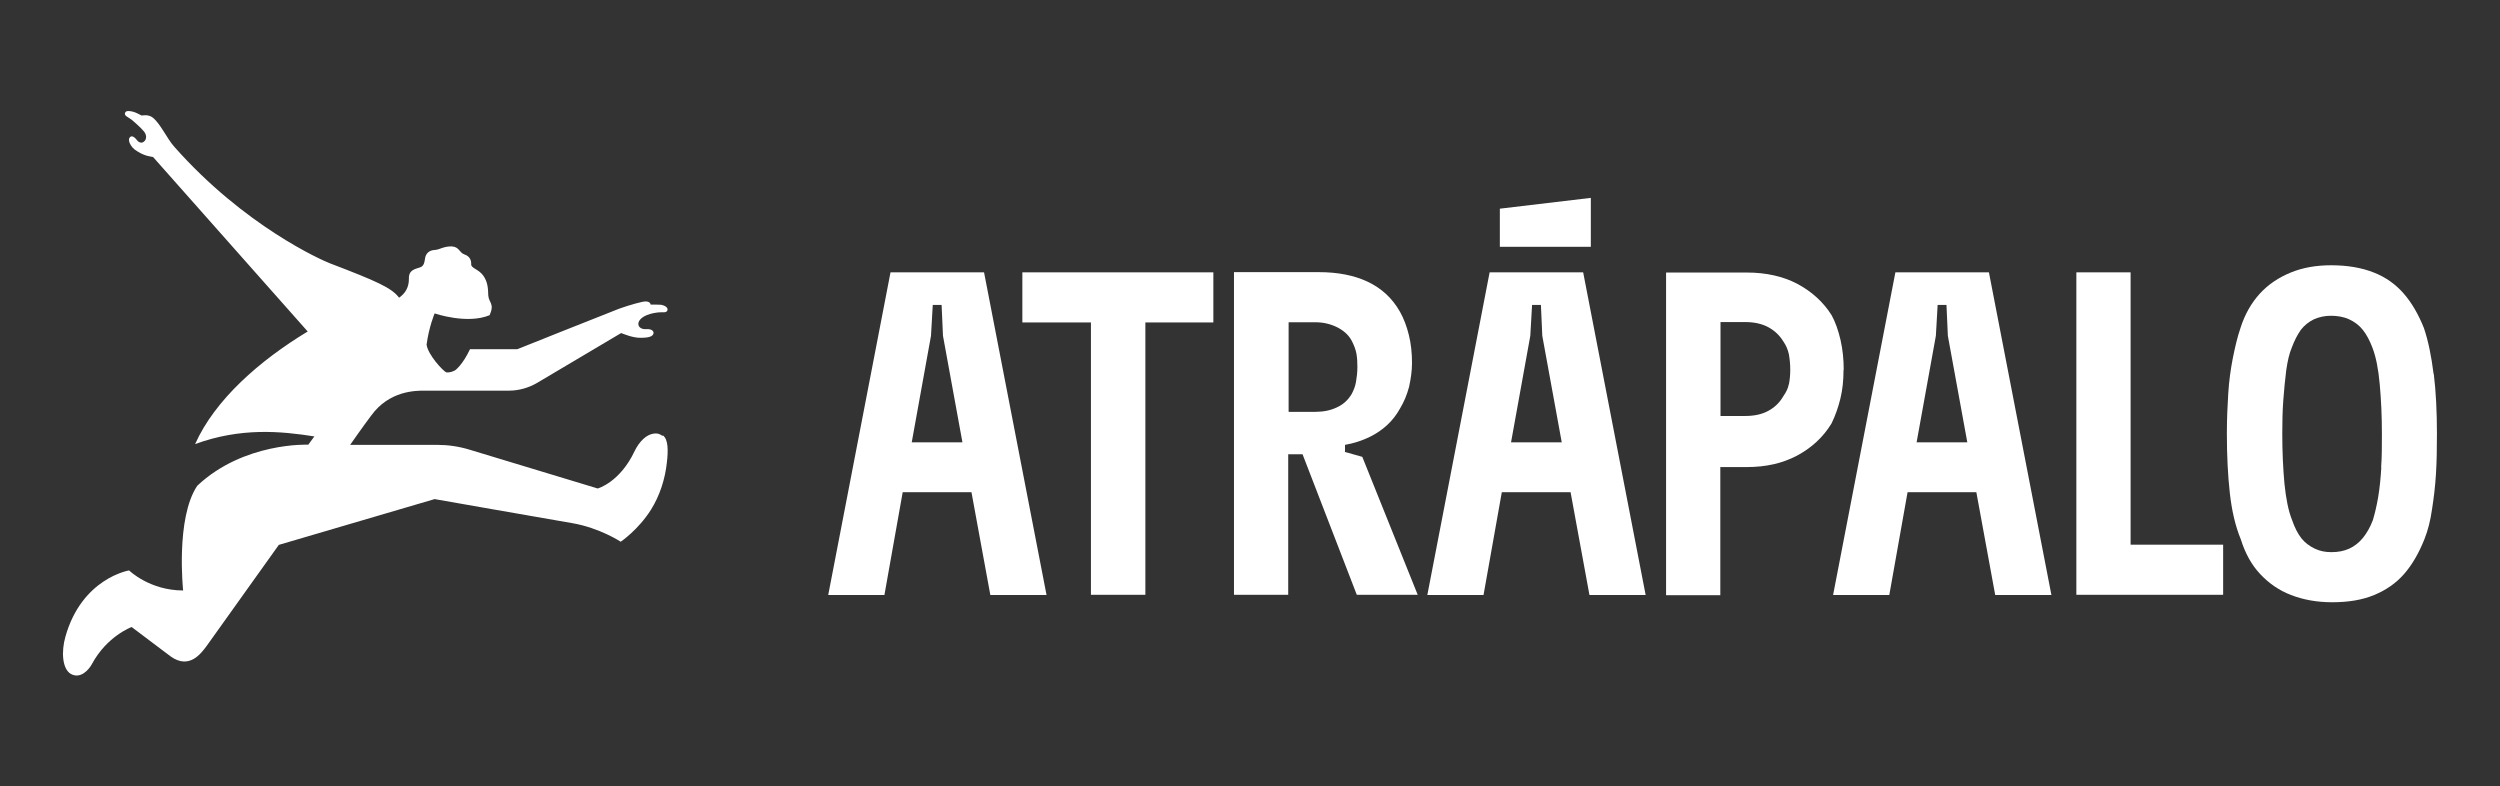 <?xml version="1.0" encoding="UTF-8"?>
<svg id="Laag_1" data-name="Laag 1" xmlns="http://www.w3.org/2000/svg" viewBox="0 0 127.23 40">
  <rect x="0" y="0" width="127.23" height="40" fill="#333333" stroke="none"/>
  <defs>
    <style>
      .cls-1 {
        fill: #fff;
        fill-rule: evenodd;
      }
    </style>
  </defs>
  <g id="Brand-_-Atrapalo-_-Logo" data-name="Brand- -Atrapalo- -Logo">
    <path id="Fill-1" class="cls-1" d="M33.71,22.18c-.15-.11-.27-.14-.46-.11-.34.05-.7.37-.95.88-.75,1.6-1.88,1.91-1.88,1.91l-6.54-1.98c-.53-.16-1.07-.24-1.63-.24h-4.43s.66-.95,1.07-1.49c.92-1.27,2.26-1.27,2.72-1.27h4.3c.49,0,.98-.14,1.4-.38l4.3-2.55c.12.04.61.26,1.03.24.49,0,.61-.12.62-.24.01-.11-.11-.22-.38-.2-.57.04-.64-.7.6-.85.22-.03.45.05.49-.12.03-.12-.11-.23-.33-.27-.09-.01-.41-.01-.53-.01,0,0,0-.16-.26-.16-.16,0-.81.18-1.34.37-.3.11-5.18,2.06-5.18,2.06h-2.41c-.38.81-.75,1.07-.75,1.07,0,0-.23.14-.46.11-.16-.07-.93-.89-1-1.41.12-.91.41-1.59.41-1.59,0,0,1.65.57,2.8.09.26-.6-.04-.62-.07-1-.01-.38-.03-.7-.26-1.02s-.62-.37-.61-.57c.01-.2-.07-.41-.34-.5s-.26-.39-.65-.41c-.41-.01-.6.16-.85.18-.31.01-.46.19-.5.39s-.04.43-.27.5c-.23.08-.57.12-.56.56s-.18.76-.5.98c-.38-.5-1.11-.83-3.52-1.75-.42-.16-4.35-1.9-7.91-5.92-.39-.43-.73-1.23-1.14-1.52-.22-.15-.53-.08-.53-.08-.09-.05-.31-.16-.42-.19-.15-.04-.37-.08-.42.04-.08.16.16.23.34.37.31.27.65.57.7.73.11.31-.15.43-.19.43-.16,0-.22-.09-.31-.2-.18-.19-.28-.12-.33-.03-.05.11.03.27.03.27.07.14.16.28.41.42.39.24.65.24.77.27h0s7.6,8.58,7.87,8.88c-2.45,1.48-4.72,3.47-5.73,5.73,2.32-.85,4.35-.66,6.07-.39l-.31.42s-3.28-.14-5.65,2.09c-1.11,1.65-.72,5.33-.72,5.33-1.71,0-2.75-1.02-2.75-1.02,0,0-2.4.39-3.24,3.37-.22.77-.16,1.65.28,1.9.49.27.91-.22,1.06-.49.77-1.44,2.03-1.9,2.03-1.9l1.99,1.5c.93.66,1.52-.12,1.83-.54l3.67-5.14,7.93-2.33s5.46.96,6.98,1.22c1.42.24,2.49.95,2.49.95,0,0,.89-.6,1.54-1.63.45-.72.72-1.56.81-2.41.07-.6.07-1.17-.2-1.37"/>
    <path id="Fill-4" class="cls-1" d="M46.4,22.51l.98-5.42.09-1.57h.45l.07,1.57.99,5.42h-2.57ZM45.32,13.86l-3.17,16.42h2.86l.93-5.23h3.5l.96,5.23h2.86l-3.18-16.42h-4.76Z"/>
    <polygon id="Fill-6" class="cls-1" points="52.03 16.41 55.52 16.41 55.52 30.27 58.29 30.27 58.29 16.41 61.75 16.41 61.75 13.86 52.03 13.86 52.03 16.41"/>
    <path id="Fill-8" class="cls-1" d="M65.59,16.4h1.34c.42,0,.8.09,1.15.27.34.18.6.42.75.75.09.18.16.37.2.57.04.22.05.45.05.69,0,.27-.03.51-.07.75s-.12.43-.22.62c-.18.3-.42.53-.75.68-.33.16-.7.23-1.12.23h-1.34s0-4.55,0-4.55ZM68.45,23.01v-.37c.46-.08.88-.22,1.27-.41.66-.33,1.18-.8,1.53-1.44.2-.33.35-.69.46-1.1.09-.41.15-.81.15-1.22,0-.5-.05-.98-.16-1.42-.11-.45-.26-.84-.45-1.18-.39-.69-.93-1.19-1.64-1.53-.7-.33-1.53-.49-2.49-.49h-4.32v16.42h2.76v-7.15h.73l2.76,7.15h3.1l-2.82-7.02-.92-.26h.03Z"/>
    <path id="Fill-10" class="cls-1" d="M76.9,22.51l.98-5.42.09-1.57h.45l.07,1.57.99,5.42h-2.57ZM75.81,13.86l-3.17,16.42h2.86l.93-5.23h3.5l.96,5.23h2.86l-3.18-16.42h-4.76Z"/>
    <path id="Fill-12" class="cls-1" d="M91.04,19.54c-.04.22-.14.42-.28.62-.19.33-.45.58-.77.75-.33.18-.72.26-1.18.26h-1.25v-4.78h1.25c.45,0,.84.08,1.18.26.33.18.58.42.77.73.14.2.23.42.28.65.04.23.07.49.07.79s-.03.53-.07.75M93.83,18.81c0-.51-.05-1.02-.16-1.5s-.26-.91-.45-1.26c-.43-.69-1.03-1.22-1.76-1.61-.73-.38-1.59-.57-2.56-.57h-4.11v16.42h2.76v-6.52h1.34c.98,0,1.82-.19,2.56-.58.73-.39,1.33-.93,1.76-1.64.19-.39.34-.81.45-1.26s.16-.93.16-1.45"/>
    <path id="Fill-14" class="cls-1" d="M97.54,22.51l.98-5.42.09-1.57h.45l.07,1.57.99,5.42h-2.57ZM96.46,13.86l-3.17,16.42h2.86l.93-5.23h3.5l.96,5.23h2.86l-3.18-16.42h-4.76Z"/>
    <polygon id="Fill-16" class="cls-1" points="108.43 13.86 105.67 13.86 105.67 30.27 113.14 30.27 113.14 27.72 108.43 27.72 108.43 13.86"/>
    <path id="Fill-18" class="cls-1" d="M121.19,23.78c-.03.53-.08,1.03-.16,1.52-.08.47-.18.87-.27,1.17-.14.37-.31.66-.51.91-.2.24-.43.42-.69.54s-.56.18-.91.18c-.3,0-.58-.05-.85-.18s-.5-.3-.68-.53-.34-.54-.47-.92c-.19-.47-.31-1.08-.39-1.86-.07-.77-.11-1.61-.11-2.53,0-.58.01-1.14.05-1.69.04-.54.09-1.06.15-1.54.07-.49.16-.87.28-1.15.14-.38.3-.68.47-.92.18-.23.41-.41.66-.53.27-.12.56-.18.87-.18s.64.05.92.18.51.3.7.54.35.54.49.91c.18.47.3,1.08.37,1.86.07.77.11,1.61.11,2.53,0,.61,0,1.18-.04,1.71M123.85,19.03c-.11-.89-.27-1.68-.49-2.33-.28-.7-.62-1.29-1.03-1.76s-.91-.83-1.52-1.07c-.6-.24-1.33-.37-2.17-.37-.77,0-1.45.12-2.06.37s-1.14.6-1.57,1.07c-.43.47-.77,1.06-.99,1.76-.16.47-.28.99-.39,1.54-.11.57-.19,1.15-.23,1.79-.04.62-.07,1.3-.07,2.05,0,1.11.05,2.11.15,3.01s.28,1.68.56,2.36c.22.7.54,1.29.98,1.76s.95.83,1.57,1.07c.62.24,1.31.37,2.1.37.83,0,1.54-.12,2.14-.37s1.11-.6,1.52-1.07c.41-.47.75-1.06,1.03-1.76.18-.45.31-.96.39-1.53.09-.57.16-1.15.2-1.79.04-.62.05-1.31.05-2.06,0-1.12-.05-2.14-.16-3.04"/>
    <polygon id="Fill-21" class="cls-1" points="80.96 10.07 76.33 10.62 76.33 12.56 80.96 12.56 80.96 10.07"/>
  </g>
</svg>